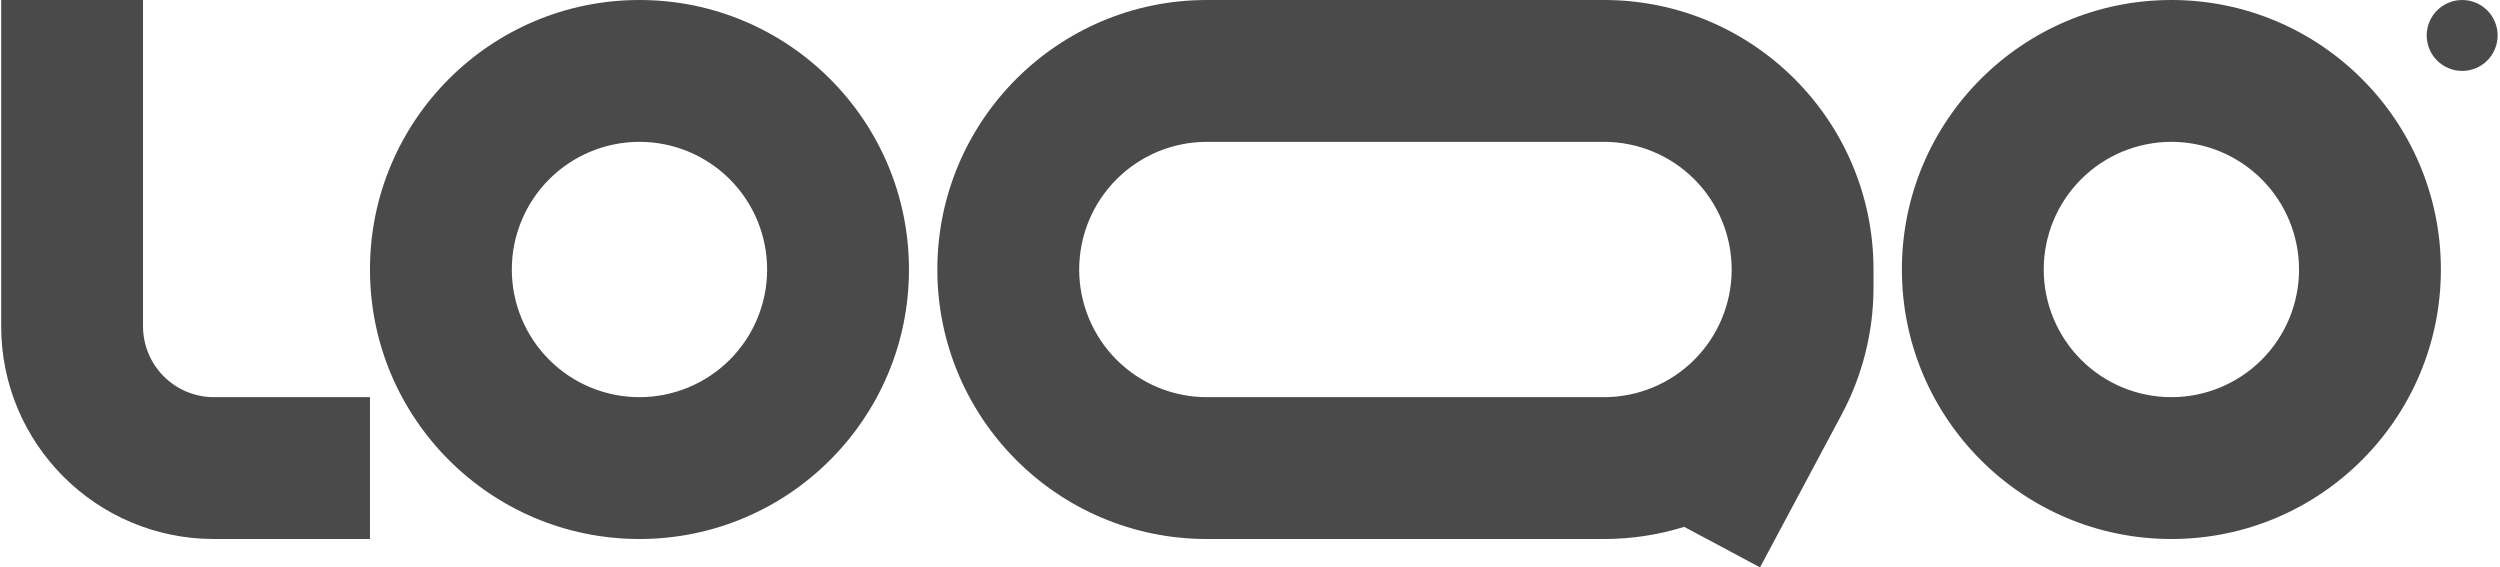 <svg width="141" height="32" viewBox="0 0 141 32" fill="none" xmlns="http://www.w3.org/2000/svg">
<g clip-path="url(#clip0_252_1317)">
<path fill-rule="evenodd" clip-rule="evenodd" d="M12.066 22.4C11.005 22.4 9.988 21.979 9.238 21.228C8.488 20.478 8.066 19.461 8.066 18.4V0H0.066V18.4C0.066 25.027 5.439 30.4 12.066 30.4H20.866V22.4H12.066ZM36.066 8C35.121 8 34.185 8.186 33.311 8.548C32.438 8.91 31.644 9.44 30.975 10.109C30.307 10.777 29.776 11.571 29.415 12.445C29.053 13.318 28.866 14.255 28.866 15.2C28.866 16.145 29.053 17.082 29.415 17.955C29.776 18.829 30.307 19.623 30.975 20.291C31.644 20.96 32.438 21.49 33.311 21.852C34.185 22.214 35.121 22.4 36.066 22.4C37.976 22.4 39.807 21.641 41.158 20.291C42.508 18.941 43.266 17.11 43.266 15.2C43.266 13.29 42.508 11.459 41.158 10.109C39.807 8.759 37.976 8 36.066 8ZM20.866 15.2C20.866 6.806 27.672 0 36.066 0C44.461 0 51.266 6.806 51.266 15.2C51.266 23.594 44.461 30.4 36.066 30.4C27.672 30.4 20.866 23.594 20.866 15.2ZM122.466 8C120.557 8 118.725 8.759 117.375 10.109C116.025 11.459 115.266 13.29 115.266 15.2C115.266 17.11 116.025 18.941 117.375 20.291C118.725 21.641 120.557 22.4 122.466 22.4C124.376 22.4 126.207 21.641 127.558 20.291C128.908 18.941 129.666 17.11 129.666 15.2C129.666 13.29 128.908 11.459 127.558 10.109C126.207 8.759 124.376 8 122.466 8ZM107.266 15.2C107.266 6.806 114.072 0 122.466 0C130.861 0 137.666 6.806 137.666 15.2C137.666 23.594 130.861 30.4 122.466 30.4C114.072 30.4 107.266 23.594 107.266 15.2ZM68.066 0C59.672 0 52.866 6.806 52.866 15.2C52.866 23.594 59.672 30.4 68.066 30.4H90.466C92.042 30.4 93.561 30.16 94.99 29.715L99.266 32L103.881 23.357C105.053 21.157 105.666 18.702 105.666 16.209V15.2C105.666 6.806 98.861 0 90.466 0H68.066ZM97.666 15.2C97.666 13.29 96.908 11.459 95.558 10.109C94.207 8.759 92.376 8 90.466 8H68.066C67.121 8 66.185 8.186 65.311 8.548C64.438 8.91 63.644 9.44 62.975 10.109C62.307 10.777 61.776 11.571 61.414 12.445C61.053 13.318 60.866 14.255 60.866 15.2C60.866 16.145 61.053 17.082 61.414 17.955C61.776 18.829 62.307 19.623 62.975 20.291C63.644 20.96 64.438 21.49 65.311 21.852C66.185 22.214 67.121 22.4 68.066 22.4H90.466C92.366 22.4 94.189 21.649 95.538 20.311C96.886 18.973 97.652 17.156 97.666 15.256V15.2Z" fill="#4A4A4A"/>
<path d="M140.866 2C140.866 2.53 140.656 3.039 140.281 3.414C139.906 3.789 139.397 4 138.866 4C138.336 4 137.827 3.789 137.452 3.414C137.077 3.039 136.866 2.53 136.866 2C136.866 1.47 137.077 0.961 137.452 0.586C137.827 0.211 138.336 0 138.866 0C139.397 0 139.906 0.211 140.281 0.586C140.656 0.961 140.866 1.47 140.866 2Z" fill="#4A4A4A"/>
</g>
<defs>
<clipPath id="clip0_252_1317">
<rect width="140.8" height="32" fill="white" transform="translate(0.066)"/>
</clipPath>
</defs>
</svg>
